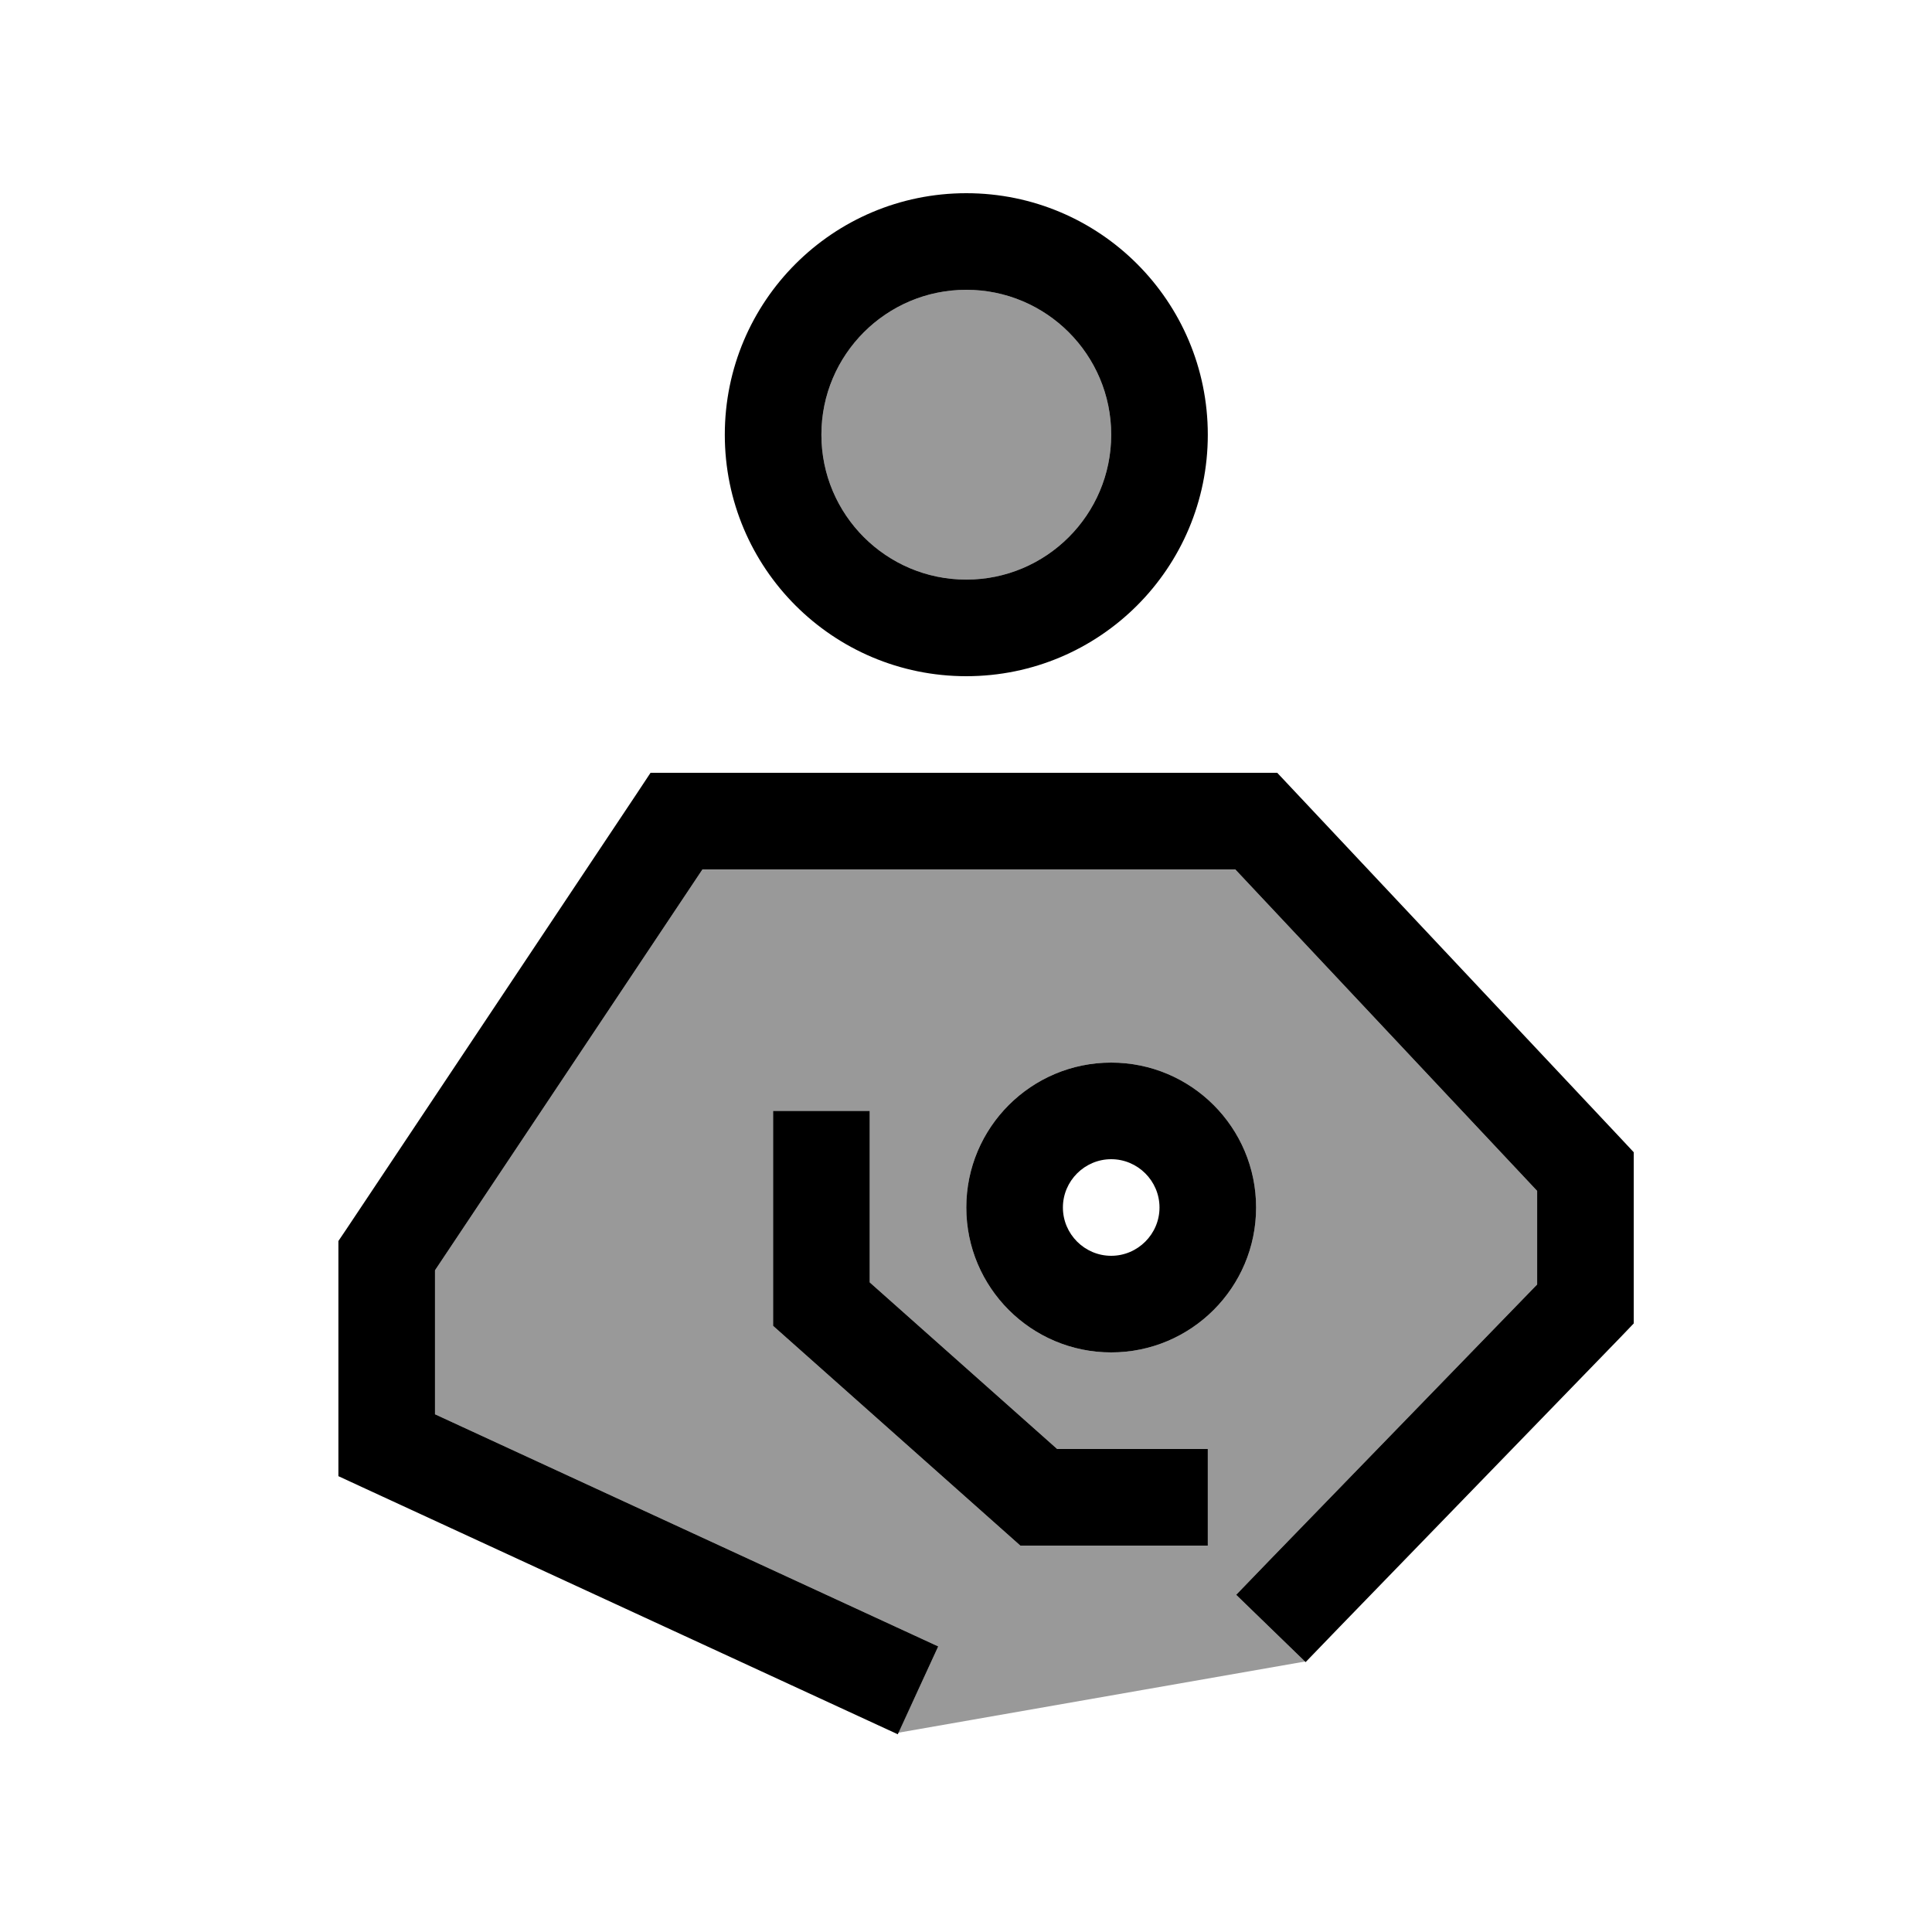 <svg xmlns="http://www.w3.org/2000/svg" viewBox="0 0 640 640"><!--! Font Awesome Pro 7.1.0 by @fontawesome - https://fontawesome.com License - https://fontawesome.com/license (Commercial License) Copyright 2025 Fonticons, Inc. --><path opacity=".4" fill="currentColor" d="M144.1 420.8L232.7 288L409.2 288L509.2 394.5L509.2 425.5L420.6 516.8L409.5 528.3L432.3 550.4L297.5 574C302 564.5 306.4 555 310.8 545.4L144.1 468.5L144.1 420.8zM256.1 368L256.1 439.2L261.5 444L333.5 508L338 512L400.1 512L400.1 480L350.2 480L288.1 424.8L288.1 368L256.1 368zM368.1 144C368.1 170.5 346.6 192 320.1 192C293.6 192 272.1 170.5 272.1 144C272.1 117.5 293.6 96 320.1 96C346.6 96 368.1 117.5 368.1 144zM320.1 400C320.1 426.5 341.6 448 368.1 448C394.6 448 416.1 426.5 416.1 400C416.1 373.5 394.6 352 368.1 352C341.6 352 320.1 373.5 320.1 400z"/><path fill="currentColor" d="M272.1 144C272.1 117.5 293.6 96 320.1 96C346.6 96 368.1 117.5 368.1 144C368.1 170.5 346.6 192 320.1 192C293.6 192 272.1 170.5 272.1 144zM400.1 144C400.1 99.8 364.3 64 320.1 64C275.9 64 240.1 99.8 240.1 144C240.1 188.2 275.9 224 320.1 224C364.3 224 400.1 188.2 400.1 144zM224.1 256L215.5 256L210.8 263.1L114.8 407.1L112.1 411.1L112.1 489L121.4 493.3L297.4 574.5L310.8 545.4L144.1 468.5L144.1 420.8L232.7 288L409.2 288L509.2 394.5L509.2 425.5L420.6 516.8L409.5 528.3L432.5 550.6L443.6 539.1L536.7 443.1L541.2 438.4L541.2 381.7L536.9 377.1L427.8 261L423.1 256L224.2 256zM288.1 384L288.1 368L256.1 368L256.1 439.2L261.5 444L333.5 508L338 512L400.1 512L400.1 480L350.2 480L288.1 424.8L288.1 384zM368.1 384C376.9 384 384.1 391.2 384.1 400C384.1 408.8 376.9 416 368.1 416C359.3 416 352.1 408.8 352.1 400C352.1 391.2 359.3 384 368.1 384zM368.1 448C394.6 448 416.1 426.5 416.1 400C416.1 373.5 394.6 352 368.1 352C341.6 352 320.1 373.5 320.1 400C320.1 426.5 341.6 448 368.1 448z"/></svg>